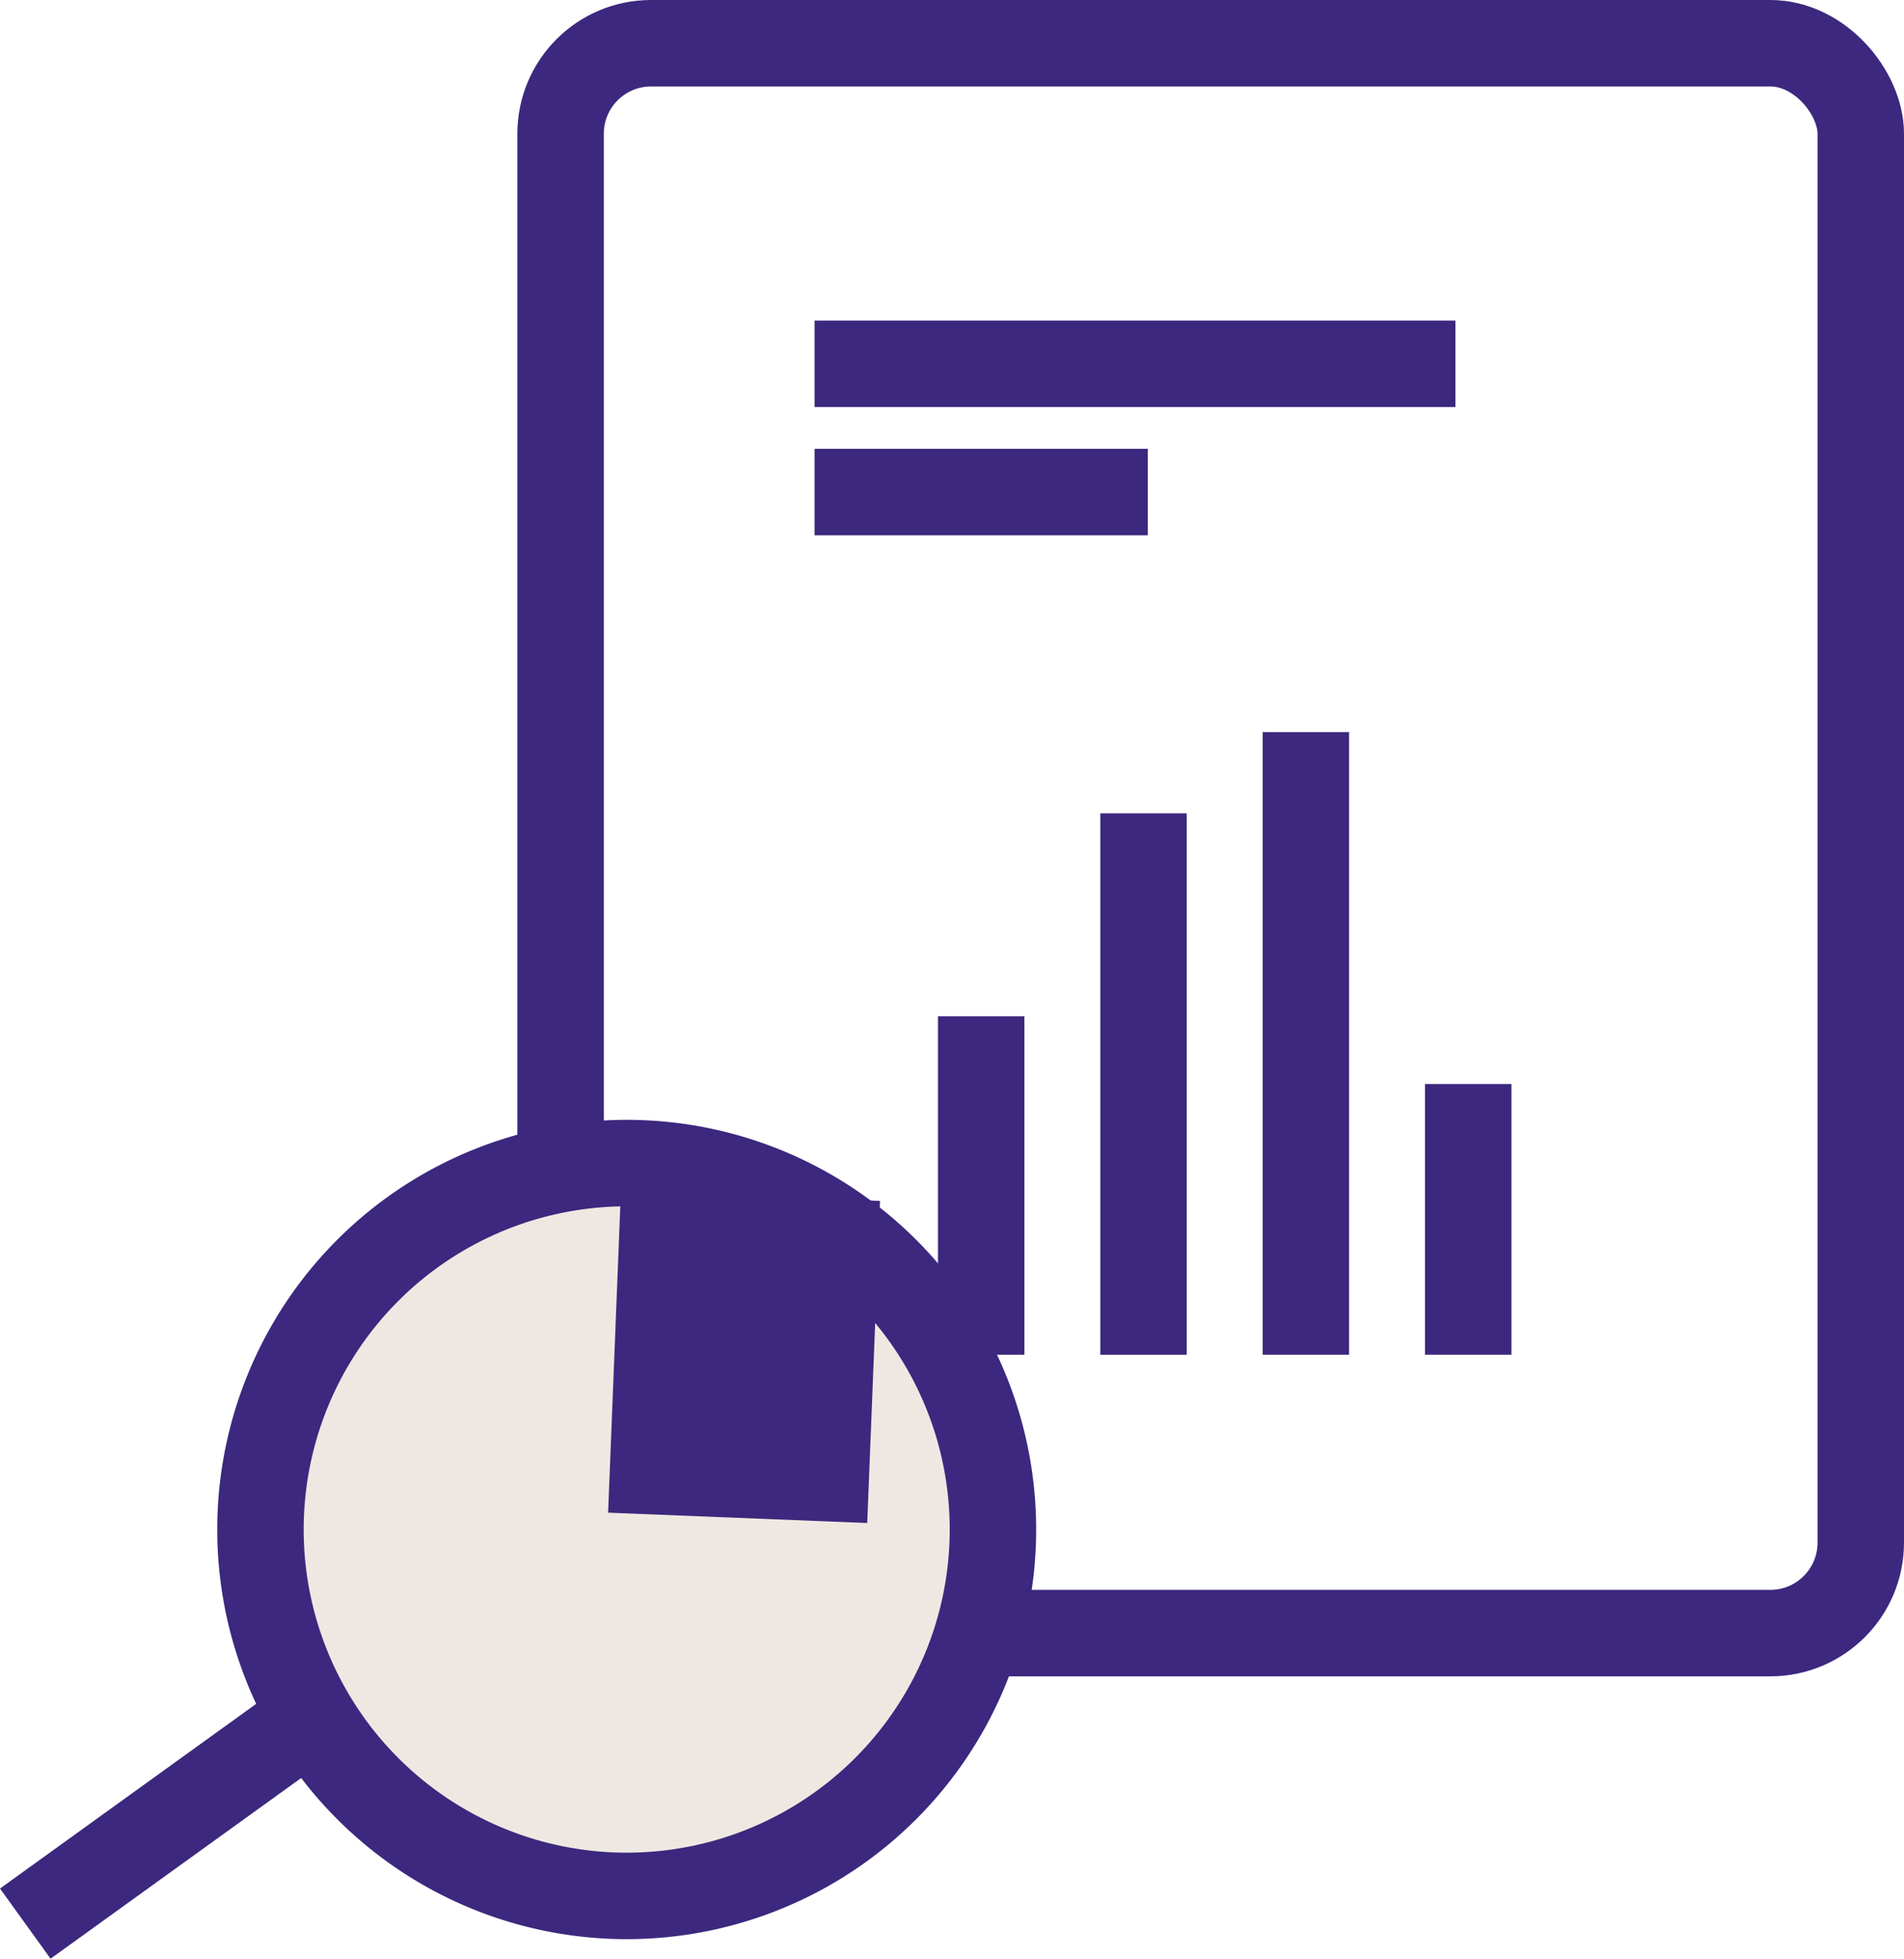 <svg xmlns="http://www.w3.org/2000/svg" width="55.066" height="56.622" viewBox="0 0 55.066 56.622">
  <g id="Groupe_955" data-name="Groupe 955" transform="translate(-543.491 164.275)">
    <rect id="Rectangle_659" data-name="Rectangle 659" width="37.603" height="45.959" rx="2.616" transform="translate(559.704 -163.025)" fill="none" stroke="#3c287e" stroke-miterlimit="10" stroke-width="2.5"/>
    <path id="Tracé_407" data-name="Tracé 407" d="M10.592,0A10.592,10.592,0,1,1,0,10.592,10.592,10.592,0,0,1,10.592,0Z" transform="translate(551.024 -130.653)" fill="#ede9e2" stroke="#3c287e" stroke-width="2.5"/>
    <line id="Ligne_106" data-name="Ligne 106" y1="5.97" x2="8.285" transform="translate(544.222 -114.638)" fill="none" stroke="#3c287e" stroke-miterlimit="10" stroke-width="2.5"/>
    <line id="Ligne_107" data-name="Ligne 107" x2="18.534" transform="translate(567.049 -153.758)" fill="none" stroke="#3c287e" stroke-width="2.5"/>
    <line id="Ligne_112" data-name="Ligne 112" x2="9.638" transform="translate(567.049 -150.051)" fill="none" stroke="#3c287e" stroke-width="2.5"/>
    <g id="Groupe_956" data-name="Groupe 956" transform="translate(571.868 -143.112)">
      <line id="Ligne_108" data-name="Ligne 108" x2="9.784" transform="translate(0 17.998) rotate(-90)" fill="none" stroke="#3c287e" stroke-width="2.5"/>
      <line id="Ligne_109" data-name="Ligne 109" y1="15.651" transform="translate(4.695 2.348)" fill="none" stroke="#3c287e" stroke-width="2.5"/>
      <line id="Ligne_111" data-name="Ligne 111" y1="7.825" transform="translate(14.086 10.173)" fill="none" stroke="#3c287e" stroke-width="2.5"/>
      <line id="Ligne_110" data-name="Ligne 110" y1="17.998" transform="translate(9.39 0)" fill="none" stroke="#3c287e" stroke-width="2.5"/>
    </g>
    <line id="Ligne_113" data-name="Ligne 113" y1="9.31" x2="0.371" transform="translate(564.825 -129.708)" fill="none" stroke="#3c287e" stroke-width="7.5"/>
  </g>
</svg>
